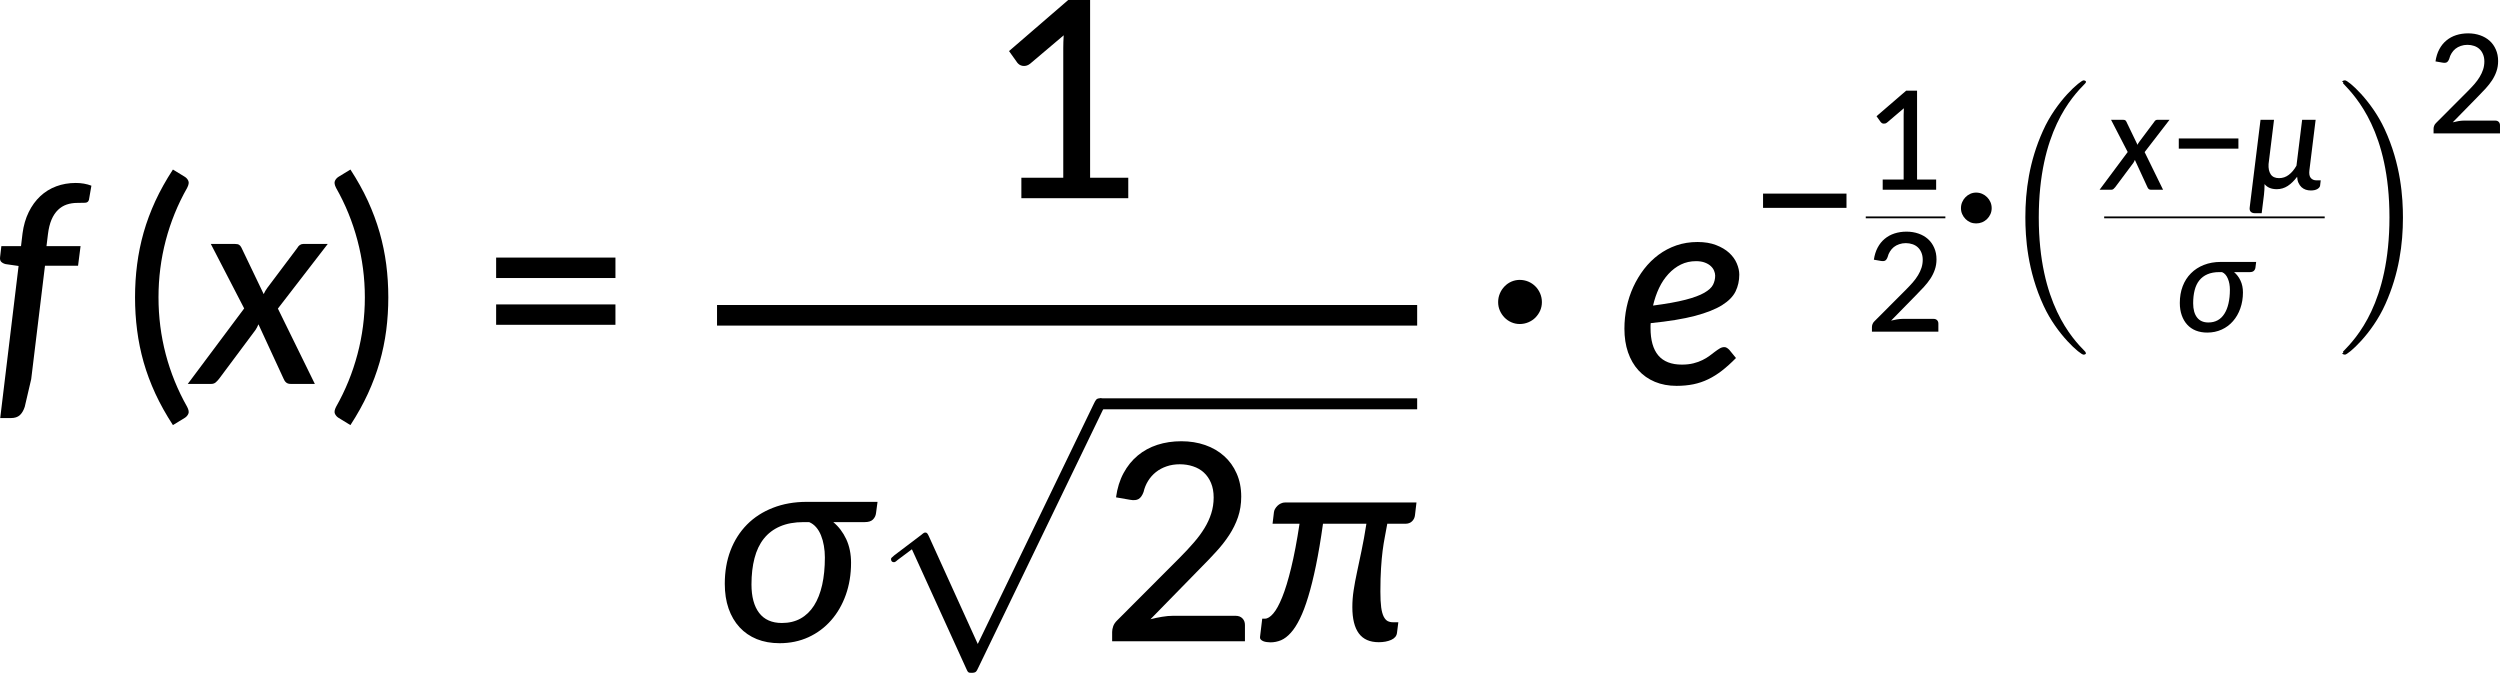 <?xml version="1.0" encoding="UTF-8" standalone="no"?>
<svg
   xmlns:dc="http://purl.org/dc/elements/1.1/"
   xmlns:cc="http://creativecommons.org/ns#"
   xmlns:rdf="http://www.w3.org/1999/02/22-rdf-syntax-ns#"
   xmlns:svg="http://www.w3.org/2000/svg"
   xmlns="http://www.w3.org/2000/svg"
   xmlns:xlink="http://www.w3.org/1999/xlink"
   xmlns:sodipodi="http://sodipodi.sourceforge.net/DTD/sodipodi-0.dtd"
   xmlns:inkscape="http://www.inkscape.org/namespaces/inkscape"
   width="544.467pt"
   height="146.53pt"
   viewBox="0 0 544.467 146.53"
   version="1.1"
   id="svg194"
   sodipodi:docname="13579_Equation1.svg"
   inkscape:version="0.92.3 (2405546, 2018-03-11)">
  <sodipodi:namedview
     pagecolor="#ffffff"
     bordercolor="#666666"
     borderopacity="1"
     objecttolerance="10"
     gridtolerance="10"
     guidetolerance="10"
     inkscape:pageopacity="0"
     inkscape:pageshadow="2"
     inkscape:window-width="748"
     inkscape:window-height="480"
     id="namedview196"
     showgrid="false"
     inkscape:zoom="0.14867078"
     inkscape:cx="1071.2699"
     inkscape:cy="-550.54453"
     inkscape:window-x="0"
     inkscape:window-y="0"
     inkscape:window-maximized="0"
     inkscape:current-layer="svg194" />
  <defs
     id="defs91">
    <g
       id="g89">
      <symbol
         overflow="visible"
         id="glyph0-0"
         style="overflow:visible">
        <path
           style="stroke:none"
           d="m 7.406,-34.297 c 0.52,-0.434 1.07,-0.844 1.656,-1.219 0.59,-0.383 1.238,-0.719 1.938,-1 0.707,-0.289 1.457,-0.52 2.25,-0.688 0.801,-0.176 1.676,-0.266 2.625,-0.266 1.277,0 2.445,0.184 3.5,0.547 1.059,0.355 1.961,0.863 2.703,1.516 0.738,0.648 1.312,1.434 1.719,2.359 0.414,0.93 0.625,1.965 0.625,3.109 0,1.094 -0.148,2.039 -0.438,2.828 -0.293,0.793 -0.664,1.488 -1.109,2.078 -0.449,0.586 -0.941,1.098 -1.469,1.531 -0.531,0.43 -1.039,0.836 -1.516,1.219 -0.48,0.375 -0.898,0.746 -1.25,1.109 -0.344,0.355 -0.559,0.762 -0.641,1.219 l -0.547,3.094 H 13.469 L 13.047,-20.375 c -0.094,-0.695 -0.012,-1.301 0.25,-1.812 0.258,-0.508 0.609,-0.977 1.047,-1.406 0.434,-0.426 0.926,-0.832 1.469,-1.219 0.539,-0.395 1.047,-0.816 1.516,-1.266 0.465,-0.457 0.859,-0.961 1.172,-1.516 0.32,-0.559 0.484,-1.234 0.484,-2.016 0,-0.934 -0.336,-1.68 -1,-2.234 -0.668,-0.551 -1.543,-0.828 -2.625,-0.828 -0.781,0 -1.449,0.09 -2,0.266 -0.543,0.168 -1.012,0.352 -1.406,0.547 -0.387,0.199 -0.723,0.387 -1,0.562 -0.281,0.168 -0.543,0.25 -0.781,0.25 -0.543,0 -0.945,-0.238 -1.203,-0.719 z M 11.797,-8.938 c 0,-0.477 0.086,-0.93 0.266,-1.359 0.176,-0.434 0.422,-0.812 0.734,-1.125 0.309,-0.32 0.676,-0.57 1.094,-0.75 0.414,-0.184 0.875,-0.281 1.375,-0.281 0.477,0 0.926,0.098 1.344,0.281 0.426,0.18 0.797,0.43 1.109,0.75 0.309,0.312 0.555,0.691 0.734,1.125 0.176,0.43 0.266,0.883 0.266,1.359 0,0.5 -0.09,0.965 -0.266,1.391 -0.18,0.43 -0.426,0.801 -0.734,1.109 -0.312,0.312 -0.684,0.559 -1.109,0.734 -0.418,0.18 -0.867,0.266 -1.344,0.266 -0.5,0 -0.961,-0.086 -1.375,-0.266 C 13.473,-5.879 13.105,-6.125 12.797,-6.438 12.484,-6.746 12.238,-7.117 12.062,-7.547 11.883,-7.973 11.797,-8.438 11.797,-8.938 Z M 1.312,-43.078 h 29.5 V 0 h -29.5 z m 1.625,41.344 H 29.016 V -41.344 H 2.938 Z m 0,0"
           id="path2"
           inkscape:connector-curvature="0" />
      </symbol>
      <symbol
         overflow="visible"
         id="glyph0-1"
         style="overflow:visible">
        <path
           style="stroke:none"
           d="m 12.234,-25.734 -3,24.688 -1.406,6.031 C 7.566,5.785 7.207,6.395 6.75,6.812 6.289,7.227 5.637,7.438 4.797,7.438 h -2.312 l 4,-33.125 -2.828,-0.406 C 3.258,-26.195 2.945,-26.359 2.719,-26.578 2.488,-26.793 2.398,-27.133 2.453,-27.594 L 2.734,-30 h 4.281 l 0.328,-2.766 c 0.227,-1.738 0.676,-3.285 1.344,-4.641 0.664,-1.363 1.504,-2.52 2.516,-3.469 1.008,-0.945 2.172,-1.664 3.484,-2.156 1.309,-0.488 2.727,-0.734 4.25,-0.734 1.238,0 2.375,0.199 3.406,0.594 l -0.531,3.062 c -0.105,0.418 -0.387,0.637 -0.844,0.656 -0.461,0.023 -1.02,0.031 -1.672,0.031 -0.844,0 -1.621,0.121 -2.328,0.359 -0.711,0.242 -1.348,0.633 -1.906,1.172 -0.562,0.543 -1.035,1.254 -1.406,2.125 -0.367,0.867 -0.629,1.93 -0.781,3.188 L 12.562,-30 h 7.422 l -0.547,4.266 z m 0,0"
           id="path5"
           inkscape:connector-curvature="0" />
      </symbol>
      <symbol
         overflow="visible"
         id="glyph0-2"
         style="overflow:visible">
        <path
           style="stroke:none"
           d="M 17.609,-16.406 25.656,0 h -5.25 c -0.43,0 -0.762,-0.102 -1,-0.312 -0.242,-0.207 -0.43,-0.484 -0.562,-0.828 L 13.375,-12.984 c -0.094,0.242 -0.199,0.465 -0.312,0.672 -0.105,0.211 -0.223,0.402 -0.344,0.578 l -7.922,10.625 C 4.578,-0.828 4.336,-0.57 4.078,-0.344 3.816,-0.113 3.488,0 3.094,0 H -2.016 L 10.266,-16.438 3,-30.484 h 5.25 c 0.414,0 0.719,0.066 0.906,0.188 0.195,0.117 0.363,0.316 0.5,0.594 l 4.859,10.141 c 0.102,-0.215 0.219,-0.441 0.344,-0.672 0.133,-0.227 0.281,-0.453 0.438,-0.672 l 6.516,-8.672 c 0.332,-0.602 0.781,-0.906 1.344,-0.906 h 5.312 z m 0,0"
           id="path8"
           inkscape:connector-curvature="0" />
      </symbol>
      <symbol
         overflow="visible"
         id="glyph0-3"
         style="overflow:visible">
        <path
           style="stroke:none"
           d="m 18.875,-25.953 c -2,0 -3.723,0.316 -5.156,0.938 -1.43,0.617 -2.605,1.508 -3.531,2.672 -0.918,1.156 -1.598,2.582 -2.031,4.266 -0.438,1.68 -0.656,3.574 -0.656,5.688 0,2.68 0.555,4.754 1.672,6.219 1.121,1.461 2.773,2.188 4.953,2.188 1.539,0 2.895,-0.32 4.062,-0.969 1.176,-0.652 2.156,-1.598 2.938,-2.828 0.777,-1.227 1.367,-2.723 1.766,-4.484 0.395,-1.758 0.594,-3.758 0.594,-6 0,-0.883 -0.074,-1.734 -0.219,-2.547 -0.137,-0.82 -0.348,-1.57 -0.625,-2.25 -0.273,-0.684 -0.629,-1.281 -1.062,-1.781 -0.43,-0.496 -0.934,-0.867 -1.516,-1.109 z m 16.078,-4.406 -0.328,2.453 c -0.062,0.543 -0.289,1.008 -0.672,1.391 -0.375,0.375 -0.965,0.562 -1.766,0.562 h -6.875 c 1.184,0.98 2.129,2.223 2.828,3.719 0.695,1.5 1.047,3.215 1.047,5.141 0,2.523 -0.383,4.852 -1.141,6.984 -0.762,2.137 -1.832,3.988 -3.203,5.547 -1.367,1.562 -3.008,2.789 -4.922,3.672 -1.906,0.875 -4.008,1.312 -6.297,1.312 -1.844,0 -3.504,-0.301 -4.969,-0.891 C 7.188,-1.07 5.934,-1.93 4.906,-3.047 3.875,-4.168 3.074,-5.531 2.516,-7.125 1.961,-8.715 1.688,-10.516 1.688,-12.516 c 0,-2.652 0.414,-5.078 1.25,-7.266 0.84,-2.184 2.039,-4.066 3.594,-5.641 1.559,-1.57 3.441,-2.785 5.641,-3.641 2.207,-0.863 4.66,-1.297 7.359,-1.297 z m 0,0"
           id="path11"
           inkscape:connector-curvature="0" />
      </symbol>
      <symbol
         overflow="visible"
         id="glyph0-4"
         style="overflow:visible">
        <path
           style="stroke:none"
           d="m 33.984,-27.453 c -0.055,0.523 -0.27,0.965 -0.641,1.328 -0.367,0.355 -0.852,0.531 -1.453,0.531 h -3.938 c -0.18,1 -0.355,1.961 -0.531,2.875 -0.18,0.906 -0.34,1.914 -0.484,3.016 -0.137,1.094 -0.254,2.355 -0.344,3.781 -0.094,1.418 -0.141,3.117 -0.141,5.094 0,1.418 0.055,2.566 0.172,3.438 0.121,0.867 0.305,1.539 0.547,2.016 0.246,0.48 0.539,0.809 0.875,0.984 0.34,0.168 0.723,0.25 1.141,0.25 h 1.172 l -0.297,2.344 c -0.086,0.656 -0.508,1.16 -1.266,1.5 -0.762,0.332 -1.664,0.5 -2.703,0.5 -1.938,0 -3.383,-0.633 -4.328,-1.906 -0.949,-1.277 -1.422,-3.191 -1.422,-5.734 0,-1.215 0.094,-2.438 0.281,-3.656 0.184,-1.227 0.43,-2.547 0.734,-3.953 0.301,-1.402 0.629,-2.961 0.984,-4.672 0.363,-1.715 0.719,-3.676 1.062,-5.875 h -9.453 c -0.48,3.438 -0.992,6.473 -1.531,9.094 -0.543,2.625 -1.105,4.895 -1.688,6.797 -0.574,1.906 -1.18,3.504 -1.812,4.781 -0.625,1.281 -1.285,2.305 -1.969,3.062 -0.68,0.762 -1.387,1.305 -2.125,1.625 -0.742,0.309 -1.512,0.469 -2.312,0.469 -0.262,0 -0.535,-0.023 -0.812,-0.062 -0.273,-0.031 -0.523,-0.098 -0.75,-0.188 C 0.734,-0.105 0.551,-0.227 0.406,-0.375 0.27,-0.52 0.211,-0.695 0.234,-0.906 L 0.719,-4.922 h 0.578 c 0.57,0 1.176,-0.367 1.812,-1.109 0.645,-0.738 1.297,-1.922 1.953,-3.547 0.664,-1.633 1.316,-3.766 1.953,-6.391 0.645,-2.633 1.254,-5.844 1.828,-9.625 h -5.875 l 0.297,-2.484 C 3.285,-28.316 3.363,-28.562 3.5,-28.812 c 0.145,-0.246 0.32,-0.477 0.531,-0.688 0.207,-0.207 0.457,-0.379 0.75,-0.516 0.289,-0.145 0.617,-0.219 0.984,-0.219 H 34.312 Z m 0,0"
           id="path14"
           inkscape:connector-curvature="0" />
      </symbol>
      <symbol
         overflow="visible"
         id="glyph0-5"
         style="overflow:visible">
        <path
           style="stroke:none"
           d="m 17.219,-26.734 c -1.199,0 -2.301,0.246 -3.297,0.734 -1,0.492 -1.902,1.176 -2.703,2.047 -0.805,0.867 -1.488,1.887 -2.047,3.062 -0.555,1.168 -0.992,2.445 -1.312,3.828 2.934,-0.383 5.289,-0.805 7.062,-1.266 1.77,-0.457 3.133,-0.961 4.094,-1.516 0.957,-0.551 1.594,-1.133 1.906,-1.75 0.309,-0.621 0.469,-1.285 0.469,-1.984 0,-0.34 -0.082,-0.695 -0.234,-1.062 -0.148,-0.371 -0.387,-0.711 -0.719,-1.016 -0.324,-0.309 -0.754,-0.566 -1.281,-0.766 -0.531,-0.207 -1.18,-0.312 -1.938,-0.312 z m 8.703,21.094 c -1.043,1.062 -2.055,1.977 -3.031,2.734 -0.98,0.762 -1.988,1.395 -3.016,1.891 -1.031,0.5 -2.113,0.867 -3.234,1.094 -1.117,0.227 -2.336,0.344 -3.656,0.344 -1.742,0 -3.316,-0.293 -4.719,-0.875 C 6.859,-1.043 5.66,-1.883 4.672,-2.969 3.691,-4.051 2.934,-5.359 2.406,-6.891 1.883,-8.418 1.625,-10.133 1.625,-12.031 c 0,-1.582 0.16,-3.145 0.484,-4.688 0.332,-1.551 0.816,-3.02 1.453,-4.406 0.645,-1.395 1.426,-2.691 2.344,-3.891 C 6.832,-26.211 7.883,-27.25 9.062,-28.125 c 1.176,-0.871 2.473,-1.555 3.891,-2.047 1.426,-0.488 2.957,-0.734 4.594,-0.734 1.559,0 2.91,0.227 4.047,0.672 1.145,0.438 2.094,1.004 2.844,1.688 0.746,0.688 1.301,1.457 1.656,2.297 0.363,0.844 0.547,1.664 0.547,2.453 0,1.324 -0.273,2.543 -0.812,3.656 -0.543,1.105 -1.527,2.105 -2.953,3 -1.43,0.887 -3.395,1.664 -5.891,2.328 -2.5,0.656 -5.715,1.184 -9.641,1.578 -0.023,0.188 -0.031,0.371 -0.031,0.547 0,0.18 0,0.355 0,0.531 0,2.625 0.562,4.613 1.688,5.953 1.133,1.336 2.844,2 5.125,2 0.945,0 1.789,-0.094 2.531,-0.281 0.738,-0.184 1.391,-0.422 1.953,-0.703 0.57,-0.277 1.078,-0.582 1.516,-0.906 0.445,-0.332 0.852,-0.641 1.219,-0.922 0.371,-0.277 0.719,-0.516 1.031,-0.703 0.32,-0.195 0.656,-0.297 1,-0.297 0.215,0 0.41,0.059 0.578,0.172 0.164,0.105 0.332,0.242 0.5,0.406 z m 0,0"
           id="path17"
           inkscape:connector-curvature="0" />
      </symbol>
      <symbol
         overflow="visible"
         id="glyph1-0"
         style="overflow:visible">
        <path
           style="stroke:none"
           d="m 7.406,-34.297 c 0.52,-0.434 1.07,-0.844 1.656,-1.219 0.59,-0.383 1.238,-0.719 1.938,-1 0.707,-0.289 1.457,-0.52 2.25,-0.688 0.801,-0.176 1.676,-0.266 2.625,-0.266 1.277,0 2.445,0.184 3.5,0.547 1.059,0.355 1.961,0.863 2.703,1.516 0.738,0.648 1.312,1.434 1.719,2.359 0.414,0.93 0.625,1.965 0.625,3.109 0,1.094 -0.148,2.039 -0.438,2.828 -0.293,0.793 -0.664,1.488 -1.109,2.078 -0.449,0.586 -0.941,1.098 -1.469,1.531 -0.531,0.43 -1.039,0.836 -1.516,1.219 -0.48,0.375 -0.898,0.746 -1.25,1.109 -0.344,0.355 -0.559,0.762 -0.641,1.219 l -0.547,3.094 H 13.469 L 13.047,-20.375 c -0.094,-0.695 -0.012,-1.301 0.25,-1.812 0.258,-0.508 0.609,-0.977 1.047,-1.406 0.434,-0.426 0.926,-0.832 1.469,-1.219 0.539,-0.395 1.047,-0.816 1.516,-1.266 0.465,-0.457 0.859,-0.961 1.172,-1.516 0.32,-0.559 0.484,-1.234 0.484,-2.016 0,-0.934 -0.336,-1.68 -1,-2.234 -0.668,-0.551 -1.543,-0.828 -2.625,-0.828 -0.781,0 -1.449,0.09 -2,0.266 -0.543,0.168 -1.012,0.352 -1.406,0.547 -0.387,0.199 -0.723,0.387 -1,0.562 -0.281,0.168 -0.543,0.25 -0.781,0.25 -0.543,0 -0.945,-0.238 -1.203,-0.719 z M 11.797,-8.938 c 0,-0.477 0.086,-0.93 0.266,-1.359 0.176,-0.434 0.422,-0.812 0.734,-1.125 0.309,-0.32 0.676,-0.57 1.094,-0.75 0.414,-0.184 0.875,-0.281 1.375,-0.281 0.477,0 0.926,0.098 1.344,0.281 0.426,0.18 0.797,0.43 1.109,0.75 0.309,0.312 0.555,0.691 0.734,1.125 0.176,0.43 0.266,0.883 0.266,1.359 0,0.5 -0.09,0.965 -0.266,1.391 -0.18,0.43 -0.426,0.801 -0.734,1.109 -0.312,0.312 -0.684,0.559 -1.109,0.734 -0.418,0.18 -0.867,0.266 -1.344,0.266 -0.5,0 -0.961,-0.086 -1.375,-0.266 C 13.473,-5.879 13.105,-6.125 12.797,-6.438 12.484,-6.746 12.238,-7.117 12.062,-7.547 11.883,-7.973 11.797,-8.438 11.797,-8.938 Z M 1.312,-43.078 h 29.5 V 0 h -29.5 z m 1.625,41.344 H 29.016 V -41.344 H 2.938 Z m 0,0"
           id="path20"
           inkscape:connector-curvature="0" />
      </symbol>
      <symbol
         overflow="visible"
         id="glyph1-1"
         style="overflow:visible">
        <path
           style="stroke:none"
           d="m 7.688,-18.844 c 0,4.242 0.523,8.371 1.578,12.391 1.059,4.023 2.613,7.832 4.656,11.438 C 14.262,5.637 14.352,6.145 14.188,6.5 14.031,6.863 13.777,7.156 13.438,7.375 L 10.828,8.969 C 9.328,6.664 8.051,4.379 7,2.109 5.957,-0.16 5.105,-2.438 4.453,-4.719 3.805,-7.008 3.332,-9.328 3.031,-11.672 2.727,-14.012 2.578,-16.406 2.578,-18.844 c 0,-2.457 0.148,-4.852 0.453,-7.188 0.301,-2.34 0.773,-4.66 1.422,-6.953 0.652,-2.289 1.504,-4.57 2.547,-6.844 1.051,-2.27 2.328,-4.555 3.828,-6.859 l 2.609,1.594 c 0.34,0.219 0.594,0.512 0.75,0.875 0.164,0.355 0.074,0.867 -0.266,1.531 -2.043,3.594 -3.598,7.41 -4.656,11.438 -1.055,4.031 -1.578,8.168 -1.578,12.406 z m 0,0"
           id="path23"
           inkscape:connector-curvature="0" />
      </symbol>
      <symbol
         overflow="visible"
         id="glyph1-2"
         style="overflow:visible">
        <path
           style="stroke:none"
           d="m 8.453,-18.844 c 0,-4.238 -0.539,-8.375 -1.609,-12.406 -1.062,-4.027 -2.617,-7.844 -4.656,-11.438 -0.336,-0.664 -0.418,-1.176 -0.25,-1.531 0.164,-0.363 0.422,-0.656 0.766,-0.875 L 5.312,-46.688 c 1.496,2.305 2.77,4.59 3.812,6.859 1.039,2.273 1.891,4.555 2.547,6.844 0.652,2.293 1.133,4.613 1.438,6.953 0.301,2.336 0.453,4.73 0.453,7.188 0,2.438 -0.152,4.832 -0.453,7.172 -0.305,2.344 -0.785,4.664 -1.438,6.953 C 11.016,-2.438 10.164,-0.16 9.125,2.109 8.082,4.379 6.809,6.664 5.312,8.969 L 2.703,7.375 C 2.359,7.156 2.102,6.863 1.938,6.5 1.77,6.145 1.852,5.637 2.188,4.984 4.227,1.379 5.781,-2.43 6.844,-6.453 7.914,-10.473 8.453,-14.602 8.453,-18.844 Z m 0,0"
           id="path26"
           inkscape:connector-curvature="0" />
      </symbol>
      <symbol
         overflow="visible"
         id="glyph1-3"
         style="overflow:visible">
        <path
           style="stroke:none"
           d="m 4.406,-17.312 h 25.984 v 4.438 H 4.406 Z m 0,-10.203 H 30.391 V -23.062 H 4.406 Z m 0,0"
           id="path29"
           inkscape:connector-curvature="0" />
      </symbol>
      <symbol
         overflow="visible"
         id="glyph1-4"
         style="overflow:visible">
        <path
           style="stroke:none"
           d="M 30.656,-4.469 V 0 H 7.375 V -4.469 H 16.5 v -28.234 c 0,-0.895 0.031,-1.82 0.094,-2.781 l -7.328,6.203 c -0.281,0.219 -0.566,0.363 -0.844,0.422 -0.273,0.062 -0.535,0.074 -0.781,0.031 -0.25,-0.039 -0.477,-0.125 -0.672,-0.25 -0.188,-0.133 -0.34,-0.27 -0.453,-0.406 l -1.828,-2.562 12.891,-11.125 H 22.344 V -4.469 Z m 0,0"
           id="path32"
           inkscape:connector-curvature="0" />
      </symbol>
      <symbol
         overflow="visible"
         id="glyph1-5"
         style="overflow:visible">
        <path
           style="stroke:none"
           d="m 29.578,-5.547 c 0.645,0 1.145,0.191 1.5,0.562 0.363,0.367 0.547,0.848 0.547,1.438 V 0 H 2.703 v -2.016 c 0,-0.395 0.078,-0.816 0.234,-1.266 C 3.102,-3.727 3.375,-4.133 3.75,-4.5 l 13.625,-13.656 c 1.133,-1.133 2.16,-2.234 3.078,-3.297 0.926,-1.059 1.707,-2.113 2.344,-3.156 0.645,-1.051 1.141,-2.125 1.484,-3.219 0.352,-1.102 0.531,-2.266 0.531,-3.484 0,-1.207 -0.195,-2.266 -0.578,-3.172 -0.375,-0.902 -0.898,-1.66 -1.562,-2.266 -0.656,-0.602 -1.441,-1.051 -2.344,-1.344 -0.898,-0.301 -1.863,-0.453 -2.891,-0.453 -1.043,0 -2.004,0.152 -2.875,0.453 -0.867,0.293 -1.645,0.711 -2.328,1.25 -0.68,0.543 -1.246,1.184 -1.703,1.922 -0.461,0.742 -0.789,1.543 -0.984,2.406 -0.281,0.762 -0.645,1.273 -1.078,1.531 -0.43,0.262 -1.055,0.32 -1.875,0.172 l -3.047,-0.531 c 0.27,-1.996 0.816,-3.758 1.641,-5.281 0.82,-1.52 1.852,-2.797 3.094,-3.828 1.238,-1.027 2.66,-1.805 4.266,-2.328 1.613,-0.52 3.352,-0.781 5.219,-0.781 1.871,0 3.602,0.277 5.188,0.828 1.59,0.555 2.969,1.352 4.125,2.391 1.164,1.031 2.078,2.301 2.734,3.797 0.664,1.492 1,3.176 1,5.047 0,1.605 -0.238,3.098 -0.703,4.469 -0.469,1.367 -1.113,2.668 -1.922,3.906 -0.812,1.242 -1.758,2.445 -2.828,3.609 -1.062,1.168 -2.199,2.355 -3.406,3.562 l -10.906,11.156 c 0.832,-0.215 1.672,-0.395 2.516,-0.531 0.852,-0.145 1.66,-0.219 2.422,-0.219 z m 0,0"
           id="path35"
           inkscape:connector-curvature="0" />
      </symbol>
      <symbol
         overflow="visible"
         id="glyph1-6"
         style="overflow:visible">
        <path
           style="stroke:none"
           d="m 3.156,-17.812 c 0,-0.664 0.125,-1.289 0.375,-1.875 0.246,-0.59 0.586,-1.109 1.016,-1.547 0.426,-0.445 0.926,-0.797 1.5,-1.047 0.57,-0.246 1.176,-0.375 1.812,-0.375 0.652,0 1.281,0.129 1.875,0.375 0.59,0.25 1.109,0.602 1.547,1.047 0.434,0.438 0.781,0.957 1.031,1.547 0.246,0.586 0.375,1.211 0.375,1.875 0,0.656 -0.129,1.273 -0.375,1.844 -0.25,0.562 -0.598,1.07 -1.031,1.516 -0.438,0.438 -0.957,0.785 -1.547,1.031 -0.594,0.25 -1.223,0.375 -1.875,0.375 -0.637,0 -1.242,-0.125 -1.812,-0.375 -0.574,-0.246 -1.074,-0.594 -1.5,-1.031 -0.43,-0.445 -0.77,-0.953 -1.016,-1.516 -0.25,-0.57 -0.375,-1.188 -0.375,-1.844 z m 0,0"
           id="path38"
           inkscape:connector-curvature="0" />
      </symbol>
      <symbol
         overflow="visible"
         id="glyph2-0"
         style="overflow:visible">
        <path
           style="stroke:none"
           d=""
           id="path41"
           inkscape:connector-curvature="0" />
      </symbol>
      <symbol
         overflow="visible"
         id="glyph2-1"
         style="overflow:visible">
        <path
           style="stroke:none"
           d="m 51,-1.203 c 0,-0.656 -0.484,-1.188 -1.203,-1.188 -0.719,0 -0.891,0.422 -1.25,1.141 L 23.25,51.109 12.609,27.672 C 12.375,27.203 12.25,26.844 11.844,26.844 c -0.188,0 -0.312,0 -0.844,0.469 l -5.922,4.484 c -0.656,0.547 -0.719,0.609 -0.719,0.844 0,0.422 0.25,0.656 0.609,0.656 0.172,0 0.297,0 0.828,-0.484 L 8.906,30.484 20.75,56.5 c 0.359,0.828 0.469,0.891 1.125,0.891 0.969,0 1.078,-0.234 1.5,-1.141 L 50.641,-0.172 C 50.938,-0.844 51,-0.891 51,-1.203 Z m 0,0"
           id="path44"
           inkscape:connector-curvature="0" />
      </symbol>
      <symbol
         overflow="visible"
         id="glyph3-0"
         style="overflow:visible">
        <path
           style="stroke:none"
           d="m 5.188,-24 c 0.363,-0.309 0.75,-0.598 1.156,-0.859 0.414,-0.27 0.867,-0.504 1.359,-0.703 0.488,-0.207 1.016,-0.367 1.578,-0.484 0.559,-0.121 1.172,-0.188 1.828,-0.188 0.895,0 1.711,0.133 2.453,0.391 0.738,0.25 1.367,0.605 1.891,1.062 0.52,0.449 0.922,1.004 1.203,1.656 0.289,0.648 0.438,1.371 0.438,2.172 0,0.773 -0.105,1.434 -0.312,1.984 -0.199,0.555 -0.457,1.039 -0.766,1.453 -0.312,0.406 -0.66,0.762 -1.031,1.062 -0.375,0.305 -0.73,0.59 -1.062,0.859 -0.336,0.262 -0.629,0.52 -0.875,0.766 -0.242,0.25 -0.395,0.539 -0.453,0.859 l -0.375,2.172 H 9.422 l -0.281,-2.469 c -0.074,-0.488 -0.023,-0.91 0.156,-1.266 0.184,-0.352 0.43,-0.68 0.734,-0.984 0.309,-0.301 0.656,-0.586 1.031,-0.859 0.383,-0.27 0.738,-0.562 1.062,-0.875 0.332,-0.32 0.609,-0.676 0.828,-1.062 0.227,-0.395 0.344,-0.867 0.344,-1.422 0,-0.652 -0.238,-1.176 -0.703,-1.562 C 12.125,-22.68 11.508,-22.875 10.75,-22.875 c -0.543,0 -1.008,0.066 -1.391,0.188 -0.387,0.117 -0.723,0.246 -1,0.391 -0.273,0.137 -0.508,0.27 -0.703,0.391 -0.188,0.117 -0.367,0.172 -0.531,0.172 -0.387,0 -0.668,-0.164 -0.844,-0.5 z M 8.25,-6.266 C 8.25,-6.598 8.312,-6.914 8.438,-7.219 8.559,-7.52 8.734,-7.781 8.953,-8 9.168,-8.227 9.426,-8.406 9.719,-8.531 c 0.289,-0.121 0.613,-0.188 0.969,-0.188 0.332,0 0.645,0.066 0.938,0.188 0.301,0.125 0.555,0.305 0.766,0.531 0.215,0.219 0.391,0.48 0.516,0.781 0.133,0.305 0.203,0.621 0.203,0.953 0,0.355 -0.07,0.684 -0.203,0.984 -0.125,0.305 -0.301,0.566 -0.516,0.781 -0.211,0.219 -0.465,0.395 -0.766,0.516 -0.293,0.125 -0.605,0.188 -0.938,0.188 -0.355,0 -0.68,-0.062 -0.969,-0.188 C 9.426,-4.105 9.168,-4.281 8.953,-4.5 8.734,-4.715 8.559,-4.977 8.438,-5.281 8.312,-5.582 8.25,-5.91 8.25,-6.266 Z M 0.922,-30.156 H 21.562 V 0 H 0.922 Z M 2.062,-1.219 h 18.25 V -28.938 h -18.25 z m 0,0"
           id="path47"
           inkscape:connector-curvature="0" />
      </symbol>
      <symbol
         overflow="visible"
         id="glyph3-1"
         style="overflow:visible">
        <path
           style="stroke:none"
           d="m 3.094,-15.641 h 18.172 v 3.109 H 3.094 Z m 0,0"
           id="path50"
           inkscape:connector-curvature="0" />
      </symbol>
      <symbol
         overflow="visible"
         id="glyph3-2"
         style="overflow:visible">
        <path
           style="stroke:none"
           d="m 2.203,-12.469 c 0,-0.465 0.086,-0.906 0.266,-1.312 0.176,-0.414 0.414,-0.773 0.719,-1.078 0.301,-0.309 0.648,-0.555 1.047,-0.734 0.395,-0.176 0.816,-0.266 1.266,-0.266 0.457,0 0.895,0.09 1.312,0.266 0.414,0.18 0.773,0.426 1.078,0.734 0.309,0.305 0.555,0.664 0.734,1.078 0.176,0.406 0.266,0.848 0.266,1.312 0,0.461 -0.09,0.895 -0.266,1.297 -0.18,0.398 -0.426,0.754 -0.734,1.062 -0.305,0.305 -0.664,0.543 -1.078,0.719 -0.418,0.168 -0.855,0.25 -1.312,0.25 -0.449,0 -0.871,-0.082 -1.266,-0.25 -0.398,-0.176 -0.746,-0.414 -1.047,-0.719 -0.305,-0.309 -0.543,-0.664 -0.719,-1.062 -0.18,-0.402 -0.266,-0.836 -0.266,-1.297 z m 0,0"
           id="path53"
           inkscape:connector-curvature="0" />
      </symbol>
      <symbol
         overflow="visible"
         id="glyph4-0"
         style="overflow:visible">
        <path
           style="stroke:none"
           d="M 3.703,-17.141 C 3.961,-17.355 4.238,-17.562 4.531,-17.75 c 0.301,-0.195 0.625,-0.367 0.969,-0.516 0.352,-0.145 0.727,-0.258 1.125,-0.344 0.402,-0.082 0.844,-0.125 1.312,-0.125 0.633,0 1.219,0.098 1.75,0.281 0.527,0.18 0.977,0.43 1.344,0.75 0.371,0.324 0.66,0.723 0.859,1.188 0.207,0.461 0.312,0.977 0.312,1.547 0,0.555 -0.074,1.027 -0.219,1.422 -0.137,0.398 -0.32,0.742 -0.547,1.031 -0.23,0.293 -0.477,0.551 -0.734,0.766 -0.262,0.211 -0.52,0.414 -0.766,0.609 -0.242,0.188 -0.449,0.379 -0.625,0.562 C 9.145,-10.398 9.039,-10.195 9,-9.969 L 8.734,-8.438 h -2 l -0.203,-1.75 c -0.055,-0.34 -0.016,-0.641 0.109,-0.891 0.133,-0.258 0.312,-0.5 0.531,-0.719 0.215,-0.215 0.461,-0.422 0.734,-0.609 0.27,-0.195 0.52,-0.406 0.75,-0.625 0.238,-0.227 0.438,-0.484 0.594,-0.766 0.164,-0.277 0.25,-0.617 0.25,-1.016 0,-0.465 -0.176,-0.836 -0.516,-1.109 -0.336,-0.27 -0.77,-0.406 -1.297,-0.406 -0.398,0 -0.738,0.043 -1.016,0.125 -0.273,0.086 -0.508,0.18 -0.703,0.281 -0.188,0.094 -0.355,0.184 -0.5,0.266 -0.137,0.086 -0.27,0.125 -0.391,0.125 -0.262,0 -0.461,-0.117 -0.594,-0.359 z m 2.188,12.672 c 0,-0.238 0.047,-0.461 0.141,-0.672 0.09,-0.215 0.211,-0.406 0.359,-0.562 0.152,-0.164 0.336,-0.289 0.547,-0.375 0.215,-0.09 0.453,-0.141 0.703,-0.141 0.238,0 0.461,0.051 0.672,0.141 0.207,0.086 0.391,0.211 0.547,0.375 0.152,0.156 0.273,0.348 0.359,0.562 0.09,0.211 0.141,0.434 0.141,0.672 0,0.25 -0.051,0.488 -0.141,0.703 -0.086,0.211 -0.207,0.395 -0.359,0.547 -0.156,0.156 -0.34,0.285 -0.547,0.375 -0.211,0.086 -0.434,0.125 -0.672,0.125 -0.25,0 -0.488,-0.039 -0.703,-0.125 C 6.727,-2.934 6.543,-3.062 6.391,-3.219 6.242,-3.371 6.121,-3.555 6.031,-3.766 5.938,-3.98 5.891,-4.219 5.891,-4.469 Z M 0.656,-21.547 h 14.75 V 0 h -14.75 z M 1.469,-0.875 H 14.5 V -20.672 H 1.469 Z m 0,0"
           id="path56"
           inkscape:connector-curvature="0" />
      </symbol>
      <symbol
         overflow="visible"
         id="glyph4-1"
         style="overflow:visible">
        <path
           style="stroke:none"
           d="M 15.328,-2.234 V 0 H 3.688 V -2.234 H 8.25 V -16.344 c 0,-0.457 0.016,-0.926 0.047,-1.406 l -3.656,3.109 c -0.148,0.117 -0.293,0.191 -0.438,0.219 -0.137,0.023 -0.27,0.027 -0.391,0.016 -0.125,-0.02 -0.238,-0.062 -0.328,-0.125 C 3.391,-14.602 3.309,-14.676 3.25,-14.75 l -0.906,-1.266 6.453,-5.562 h 2.375 v 19.344 z m 0,0"
           id="path59"
           inkscape:connector-curvature="0" />
      </symbol>
      <symbol
         overflow="visible"
         id="glyph4-2"
         style="overflow:visible">
        <path
           style="stroke:none"
           d="m 14.797,-2.781 c 0.309,0 0.555,0.098 0.734,0.281 0.184,0.188 0.281,0.434 0.281,0.734 V 0 H 1.344 v -1 c 0,-0.207 0.039,-0.422 0.125,-0.641 C 1.551,-1.867 1.688,-2.07 1.875,-2.25 l 6.812,-6.828 c 0.57,-0.57 1.086,-1.117 1.547,-1.641 0.457,-0.527 0.844,-1.055 1.156,-1.578 0.32,-0.527 0.57,-1.07 0.75,-1.625 0.176,-0.551 0.266,-1.129 0.266,-1.734 0,-0.602 -0.102,-1.129 -0.297,-1.578 -0.188,-0.457 -0.449,-0.836 -0.781,-1.141 -0.324,-0.301 -0.711,-0.523 -1.156,-0.672 -0.449,-0.152 -0.934,-0.234 -1.453,-0.234 -0.523,0 -1.004,0.082 -1.438,0.234 -0.438,0.148 -0.832,0.355 -1.172,0.625 -0.336,0.273 -0.617,0.598 -0.844,0.969 -0.23,0.367 -0.398,0.762 -0.5,1.188 -0.137,0.387 -0.316,0.648 -0.531,0.781 -0.211,0.125 -0.523,0.152 -0.938,0.078 l -1.531,-0.266 c 0.145,-0.996 0.422,-1.879 0.828,-2.641 0.402,-0.758 0.914,-1.395 1.531,-1.906 0.621,-0.52 1.336,-0.91 2.141,-1.172 0.809,-0.258 1.68,-0.391 2.609,-0.391 0.945,0 1.816,0.145 2.609,0.422 0.789,0.273 1.477,0.668 2.062,1.188 0.582,0.523 1.035,1.16 1.359,1.906 0.332,0.742 0.5,1.582 0.5,2.516 0,0.805 -0.121,1.551 -0.359,2.234 -0.23,0.68 -0.551,1.332 -0.953,1.953 -0.406,0.617 -0.883,1.223 -1.422,1.812 -0.531,0.586 -1.098,1.176 -1.688,1.766 L 5.516,-2.406 C 5.941,-2.508 6.363,-2.598 6.781,-2.672 7.207,-2.742 7.613,-2.781 8,-2.781 Z m 0,0"
           id="path62"
           inkscape:connector-curvature="0" />
      </symbol>
      <symbol
         overflow="visible"
         id="glyph4-3"
         style="overflow:visible">
        <path
           style="stroke:none"
           d="M 2.203,-11.172 H 15.188 v 2.219 H 2.203 Z m 0,0"
           id="path65"
           inkscape:connector-curvature="0" />
      </symbol>
      <symbol
         overflow="visible"
         id="glyph5-0"
         style="overflow:visible">
        <path
           style="stroke:none"
           d=""
           id="path68"
           inkscape:connector-curvature="0" />
      </symbol>
      <symbol
         overflow="visible"
         id="glyph5-1"
         style="overflow:visible">
        <path
           style="stroke:none"
           d="m 18.359,14.594 c 0,0 0,-0.188 -0.188,-0.359 -2.75,-2.812 -10.047,-10.469 -10.047,-29.125 0,-18.641 7.172,-26.234 10.109,-29.234 0,0 0.172,-0.172 0.172,-0.359 0,-0.172 -0.297,-0.297 -0.531,-0.297 -0.656,0 -5.922,4.422 -8.844,11 -3,6.641 -3.828,13.094 -3.828,18.828 0,4.312 0.422,11.609 4,19.312 2.875,6.219 7.953,10.594 8.672,10.594 0.297,0 0.531,-0.125 0.531,-0.359 z m 0,0"
           id="path71"
           inkscape:connector-curvature="0" />
      </symbol>
      <symbol
         overflow="visible"
         id="glyph5-2"
         style="overflow:visible">
        <path
           style="stroke:none"
           d="m 15.844,-14.891 c 0,-4.297 -0.422,-11.594 -4,-19.297 -2.875,-6.219 -7.891,-10.594 -8.609,-10.594 -0.188,0 -0.609,0.062 -0.609,0.359 h 0.25 c 0,0 -0.125,0.188 -0.062,0.297 2.859,3 10.094,10.594 10.094,29.172 0,18.656 -7.172,26.25 -10.094,29.234 -0.062,0.125 0.062,0.312 0.062,0.312 h -0.25 c 0,0.297 0.422,0.359 0.609,0.359 0.656,0 5.859,-4.438 8.781,-11 C 15,-2.688 15.844,-9.141 15.844,-14.891 Z m 0,0"
           id="path74"
           inkscape:connector-curvature="0" />
      </symbol>
      <symbol
         overflow="visible"
         id="glyph6-0"
         style="overflow:visible">
        <path
           style="stroke:none"
           d="M 3.703,-17.141 C 3.961,-17.355 4.238,-17.562 4.531,-17.75 c 0.301,-0.195 0.625,-0.367 0.969,-0.516 0.352,-0.145 0.727,-0.258 1.125,-0.344 0.402,-0.082 0.844,-0.125 1.312,-0.125 0.633,0 1.219,0.098 1.75,0.281 0.527,0.18 0.977,0.43 1.344,0.75 0.371,0.324 0.66,0.723 0.859,1.188 0.207,0.461 0.312,0.977 0.312,1.547 0,0.555 -0.074,1.027 -0.219,1.422 -0.137,0.398 -0.32,0.742 -0.547,1.031 -0.23,0.293 -0.477,0.551 -0.734,0.766 -0.262,0.211 -0.52,0.414 -0.766,0.609 -0.242,0.188 -0.449,0.379 -0.625,0.562 C 9.145,-10.398 9.039,-10.195 9,-9.969 L 8.734,-8.438 h -2 l -0.203,-1.75 c -0.055,-0.34 -0.016,-0.641 0.109,-0.891 0.133,-0.258 0.312,-0.5 0.531,-0.719 0.215,-0.215 0.461,-0.422 0.734,-0.609 0.27,-0.195 0.52,-0.406 0.75,-0.625 0.238,-0.227 0.438,-0.484 0.594,-0.766 0.164,-0.277 0.25,-0.617 0.25,-1.016 0,-0.465 -0.176,-0.836 -0.516,-1.109 -0.336,-0.27 -0.77,-0.406 -1.297,-0.406 -0.398,0 -0.738,0.043 -1.016,0.125 -0.273,0.086 -0.508,0.18 -0.703,0.281 -0.188,0.094 -0.355,0.184 -0.5,0.266 -0.137,0.086 -0.27,0.125 -0.391,0.125 -0.262,0 -0.461,-0.117 -0.594,-0.359 z m 2.188,12.672 c 0,-0.238 0.047,-0.461 0.141,-0.672 0.09,-0.215 0.211,-0.406 0.359,-0.562 0.152,-0.164 0.336,-0.289 0.547,-0.375 0.215,-0.09 0.453,-0.141 0.703,-0.141 0.238,0 0.461,0.051 0.672,0.141 0.207,0.086 0.391,0.211 0.547,0.375 0.152,0.156 0.273,0.348 0.359,0.562 0.09,0.211 0.141,0.434 0.141,0.672 0,0.25 -0.051,0.488 -0.141,0.703 -0.086,0.211 -0.207,0.395 -0.359,0.547 -0.156,0.156 -0.34,0.285 -0.547,0.375 -0.211,0.086 -0.434,0.125 -0.672,0.125 -0.25,0 -0.488,-0.039 -0.703,-0.125 C 6.727,-2.934 6.543,-3.062 6.391,-3.219 6.242,-3.371 6.121,-3.555 6.031,-3.766 5.938,-3.98 5.891,-4.219 5.891,-4.469 Z M 0.656,-21.547 h 14.75 V 0 h -14.75 z M 1.469,-0.875 H 14.5 V -20.672 H 1.469 Z m 0,0"
           id="path77"
           inkscape:connector-curvature="0" />
      </symbol>
      <symbol
         overflow="visible"
         id="glyph6-1"
         style="overflow:visible">
        <path
           style="stroke:none"
           d="M 8.812,-8.203 12.828,0 h -2.625 C 9.992,0 9.824,-0.051 9.703,-0.156 9.586,-0.258 9.492,-0.395 9.422,-0.562 L 6.688,-6.5 C 6.633,-6.375 6.582,-6.258 6.531,-6.156 6.477,-6.051 6.418,-5.949 6.359,-5.859 L 2.406,-0.562 C 2.289,-0.414 2.164,-0.285 2.031,-0.172 1.906,-0.055 1.742,0 1.547,0 H -1 L 5.125,-8.219 1.5,-15.234 h 2.625 c 0.207,0 0.359,0.035 0.453,0.094 0.09,0.055 0.176,0.152 0.25,0.297 l 2.438,5.062 c 0.039,-0.102 0.094,-0.211 0.156,-0.328 0.07,-0.121 0.148,-0.238 0.234,-0.344 l 3.25,-4.344 c 0.164,-0.289 0.391,-0.438 0.672,-0.438 h 2.656 z m 0,0"
           id="path80"
           inkscape:connector-curvature="0" />
      </symbol>
      <symbol
         overflow="visible"
         id="glyph6-2"
         style="overflow:visible">
        <path
           style="stroke:none"
           d="M 15.781,-2.047 15.641,-0.875 c -0.043,0.262 -0.242,0.504 -0.594,0.719 -0.355,0.207 -0.832,0.312 -1.422,0.312 -0.398,0 -0.77,-0.059 -1.109,-0.172 C 12.172,-0.137 11.863,-0.32 11.594,-0.562 11.332,-0.809 11.113,-1.125 10.938,-1.5 c -0.168,-0.371 -0.27,-0.816 -0.297,-1.328 -0.637,0.855 -1.32,1.523 -2.047,2 -0.73,0.469 -1.523,0.703 -2.375,0.703 -1.188,0 -2.082,-0.367 -2.672,-1.109 0.008,0.398 -0.004,0.801 -0.031,1.203 -0.023,0.395 -0.055,0.766 -0.094,1.109 l -0.5,4.031 H 1.469 C 1.051,5.109 0.738,4.996 0.531,4.781 0.332,4.57 0.258,4.262 0.312,3.859 l 2.359,-19.094 h 2.938 l -1.188,9.641 c -0.055,0.938 0.102,1.684 0.469,2.234 0.371,0.555 0.977,0.828 1.812,0.828 0.789,0 1.5,-0.238 2.125,-0.719 0.633,-0.477 1.191,-1.145 1.672,-2 l 1.234,-9.984 h 2.938 l -1.359,11 c -0.094,0.75 0.004,1.305 0.297,1.656 0.289,0.355 0.711,0.531 1.266,0.531 z m 0,0"
           id="path83"
           inkscape:connector-curvature="0" />
      </symbol>
      <symbol
         overflow="visible"
         id="glyph6-3"
         style="overflow:visible">
        <path
           style="stroke:none"
           d="m 9.438,-12.969 c -1,0 -1.863,0.16 -2.578,0.469 -0.711,0.305 -1.301,0.746 -1.766,1.328 -0.461,0.574 -0.801,1.285 -1.016,2.125 C 3.859,-8.203 3.75,-7.246 3.75,-6.188 c 0,1.336 0.281,2.367 0.844,3.094 C 5.152,-2.363 5.977,-2 7.062,-2 7.832,-2 8.508,-2.16 9.094,-2.484 9.676,-2.805 10.16,-3.273 10.547,-3.891 10.941,-4.504 11.238,-5.25 11.438,-6.125 11.645,-7.008 11.75,-8.016 11.75,-9.141 11.75,-9.574 11.711,-10 11.641,-10.406 c -0.074,-0.414 -0.184,-0.789 -0.328,-1.125 -0.137,-0.34 -0.316,-0.641 -0.531,-0.891 -0.211,-0.246 -0.461,-0.43 -0.75,-0.547 z m 8.031,-2.219 -0.156,1.234 c -0.031,0.273 -0.148,0.508 -0.344,0.703 -0.188,0.188 -0.48,0.281 -0.875,0.281 h -3.438 c 0.59,0.492 1.062,1.113 1.406,1.859 0.352,0.75 0.531,1.605 0.531,2.562 0,1.262 -0.195,2.43 -0.578,3.5 -0.375,1.062 -0.91,1.988 -1.594,2.766 -0.68,0.781 -1.496,1.395 -2.453,1.828 -0.961,0.438 -2.012,0.656 -3.156,0.656 -0.918,0 -1.746,-0.148 -2.484,-0.438 C 3.586,-0.535 2.961,-0.969 2.453,-1.531 1.941,-2.09 1.543,-2.77 1.266,-3.562 0.984,-4.352 0.844,-5.25 0.844,-6.25 c 0,-1.332 0.207,-2.547 0.625,-3.641 0.414,-1.09 1.016,-2.031 1.797,-2.812 0.777,-0.789 1.719,-1.398 2.812,-1.828 1.102,-0.434 2.332,-0.656 3.688,-0.656 z m 0,0"
           id="path86"
           inkscape:connector-curvature="0" />
      </symbol>
    </g>
  </defs>
  <g
     id="surface1"
     transform="translate(-38.438,-35.836)">
    <g
       style="fill:#000000;fill-opacity:1"
       id="g95">
      <use
         xlink:href="#glyph0-1"
         x="36"
         y="119.447"
         id="use93"
         width="100%"
         height="100%" />
    </g>
    <g
       style="fill:#000000;fill-opacity:1"
       id="g99">
      <use
         xlink:href="#glyph1-1"
         x="65.27"
         y="119.447"
         id="use97"
         width="100%"
         height="100%" />
    </g>
    <g
       style="fill:#000000;fill-opacity:1"
       id="g103">
      <use
         xlink:href="#glyph0-2"
         x="81.35"
         y="119.447"
         id="use101"
         width="100%"
         height="100%" />
    </g>
    <g
       style="fill:#000000;fill-opacity:1"
       id="g107">
      <use
         xlink:href="#glyph1-2"
         x="109.445"
         y="119.447"
         id="use105"
         width="100%"
         height="100%" />
    </g>
    <g
       style="fill:#000000;fill-opacity:1"
       id="g111">
      <use
         xlink:href="#glyph1-3"
         x="142.083"
         y="119.447"
         id="use109"
         width="100%"
         height="100%" />
    </g>
    <g
       style="fill:#000000;fill-opacity:1"
       id="g115">
      <use
         xlink:href="#glyph1-4"
         x="253.503"
         y="79.008"
         id="use113"
         width="100%"
         height="100%" />
    </g>
    <path
       style="fill:none;stroke:#000000;stroke-width:4.483;stroke-linecap:butt;stroke-linejoin:miter;stroke-miterlimit:10;stroke-opacity:1"
       d="M 122.598,-32.505 H 275.078"
       transform="matrix(1,0,0,-1,72,71.999)"
       id="path117"
       inkscape:connector-curvature="0" />
    <g
       style="fill:#000000;fill-opacity:1"
       id="g121">
      <use
         xlink:href="#glyph0-3"
         x="194.599"
         y="175.496"
         id="use119"
         width="100%"
         height="100%" />
    </g>
    <g
       style="fill:#000000;fill-opacity:1"
       id="g125">
      <use
         xlink:href="#glyph2-1"
         x="228.133"
         y="124.976"
         id="use123"
         width="100%"
         height="100%" />
    </g>
    <path
       style="fill:none;stroke:#000000;stroke-width:2.391;stroke-linecap:butt;stroke-linejoin:miter;stroke-miterlimit:10;stroke-opacity:1"
       d="m 205.945,-51.782 h 69.133"
       transform="matrix(1,0,0,-1,72,71.999)"
       id="path127"
       inkscape:connector-curvature="0" />
    <g
       style="fill:#000000;fill-opacity:1"
       id="g131">
      <use
         xlink:href="#glyph1-5"
         x="277.946"
         y="175.496"
         id="use129"
         width="100%"
         height="100%" />
    </g>
    <g
       style="fill:#000000;fill-opacity:1"
       id="g135">
      <use
         xlink:href="#glyph0-4"
         x="312.616"
         y="175.496"
         id="use133"
         width="100%"
         height="100%" />
    </g>
    <g
       style="fill:#000000;fill-opacity:1"
       id="g139">
      <use
         xlink:href="#glyph1-6"
         x="361.556"
         y="119.447"
         id="use137"
         width="100%"
         height="100%" />
    </g>
    <g
       style="fill:#000000;fill-opacity:1"
       id="g143">
      <use
         xlink:href="#glyph0-5"
         x="390.59"
         y="119.447"
         id="use141"
         width="100%"
         height="100%" />
    </g>
    <g
       style="fill:#000000;fill-opacity:1"
       id="g147">
      <use
         xlink:href="#glyph3-1"
         x="419.313"
         y="93.638"
         id="use145"
         width="100%"
         height="100%" />
    </g>
    <g
       style="fill:#000000;fill-opacity:1"
       id="g151">
      <use
         xlink:href="#glyph4-1"
         x="444.777"
         y="77.163"
         id="use149"
         width="100%"
         height="100%" />
    </g>
    <path
       style="fill:none;stroke:#000000;stroke-width:0.399;stroke-linecap:butt;stroke-linejoin:miter;stroke-miterlimit:10;stroke-opacity:1"
       d="m 372.777,-11.177 h 17.336"
       transform="matrix(1,0,0,-1,72,71.999)"
       id="path153"
       inkscape:connector-curvature="0" />
    <g
       style="fill:#000000;fill-opacity:1"
       id="g157">
      <use
         xlink:href="#glyph4-2"
         x="444.777"
         y="108.067"
         id="use155"
         width="100%"
         height="100%" />
    </g>
    <g
       style="fill:#000000;fill-opacity:1"
       id="g161">
      <use
         xlink:href="#glyph3-2"
         x="463.308"
         y="93.638"
         id="use159"
         width="100%"
         height="100%" />
    </g>
    <g
       style="fill:#000000;fill-opacity:1"
       id="g165">
      <use
         xlink:href="#glyph5-1"
         x="474.333"
         y="98.119"
         id="use163"
         width="100%"
         height="100%" />
    </g>
    <g
       style="fill:#000000;fill-opacity:1"
       id="g169">
      <use
         xlink:href="#glyph6-1"
         x="496.698"
         y="77.163"
         id="use167"
         width="100%"
         height="100%" />
    </g>
    <g
       style="fill:#000000;fill-opacity:1"
       id="g173">
      <use
         xlink:href="#glyph4-3"
         x="510.745"
         y="77.163"
         id="use171"
         width="100%"
         height="100%" />
    </g>
    <g
       style="fill:#000000;fill-opacity:1"
       id="g177">
      <use
         xlink:href="#glyph6-2"
         x="528.08"
         y="77.163"
         id="use175"
         width="100%"
         height="100%" />
    </g>
    <path
       style="fill:none;stroke:#000000;stroke-width:0.399;stroke-linecap:butt;stroke-linejoin:miter;stroke-miterlimit:10;stroke-opacity:1"
       d="m 424.699,-11.177 h 48.027"
       transform="matrix(1,0,0,-1,72,71.999)"
       id="path179"
       inkscape:connector-curvature="0" />
    <g
       style="fill:#000000;fill-opacity:1"
       id="g183">
      <use
         xlink:href="#glyph6-3"
         x="512.329"
         y="108.067"
         id="use181"
         width="100%"
         height="100%" />
    </g>
    <g
       style="fill:#000000;fill-opacity:1"
       id="g187">
      <use
         xlink:href="#glyph5-2"
         x="545.923"
         y="98.119"
         id="use185"
         width="100%"
         height="100%" />
    </g>
    <g
       style="fill:#000000;fill-opacity:1"
       id="g191">
      <use
         xlink:href="#glyph4-2"
         x="567.092"
         y="64.882"
         id="use189"
         width="100%"
         height="100%" />
    </g>
  </g>
</svg>
